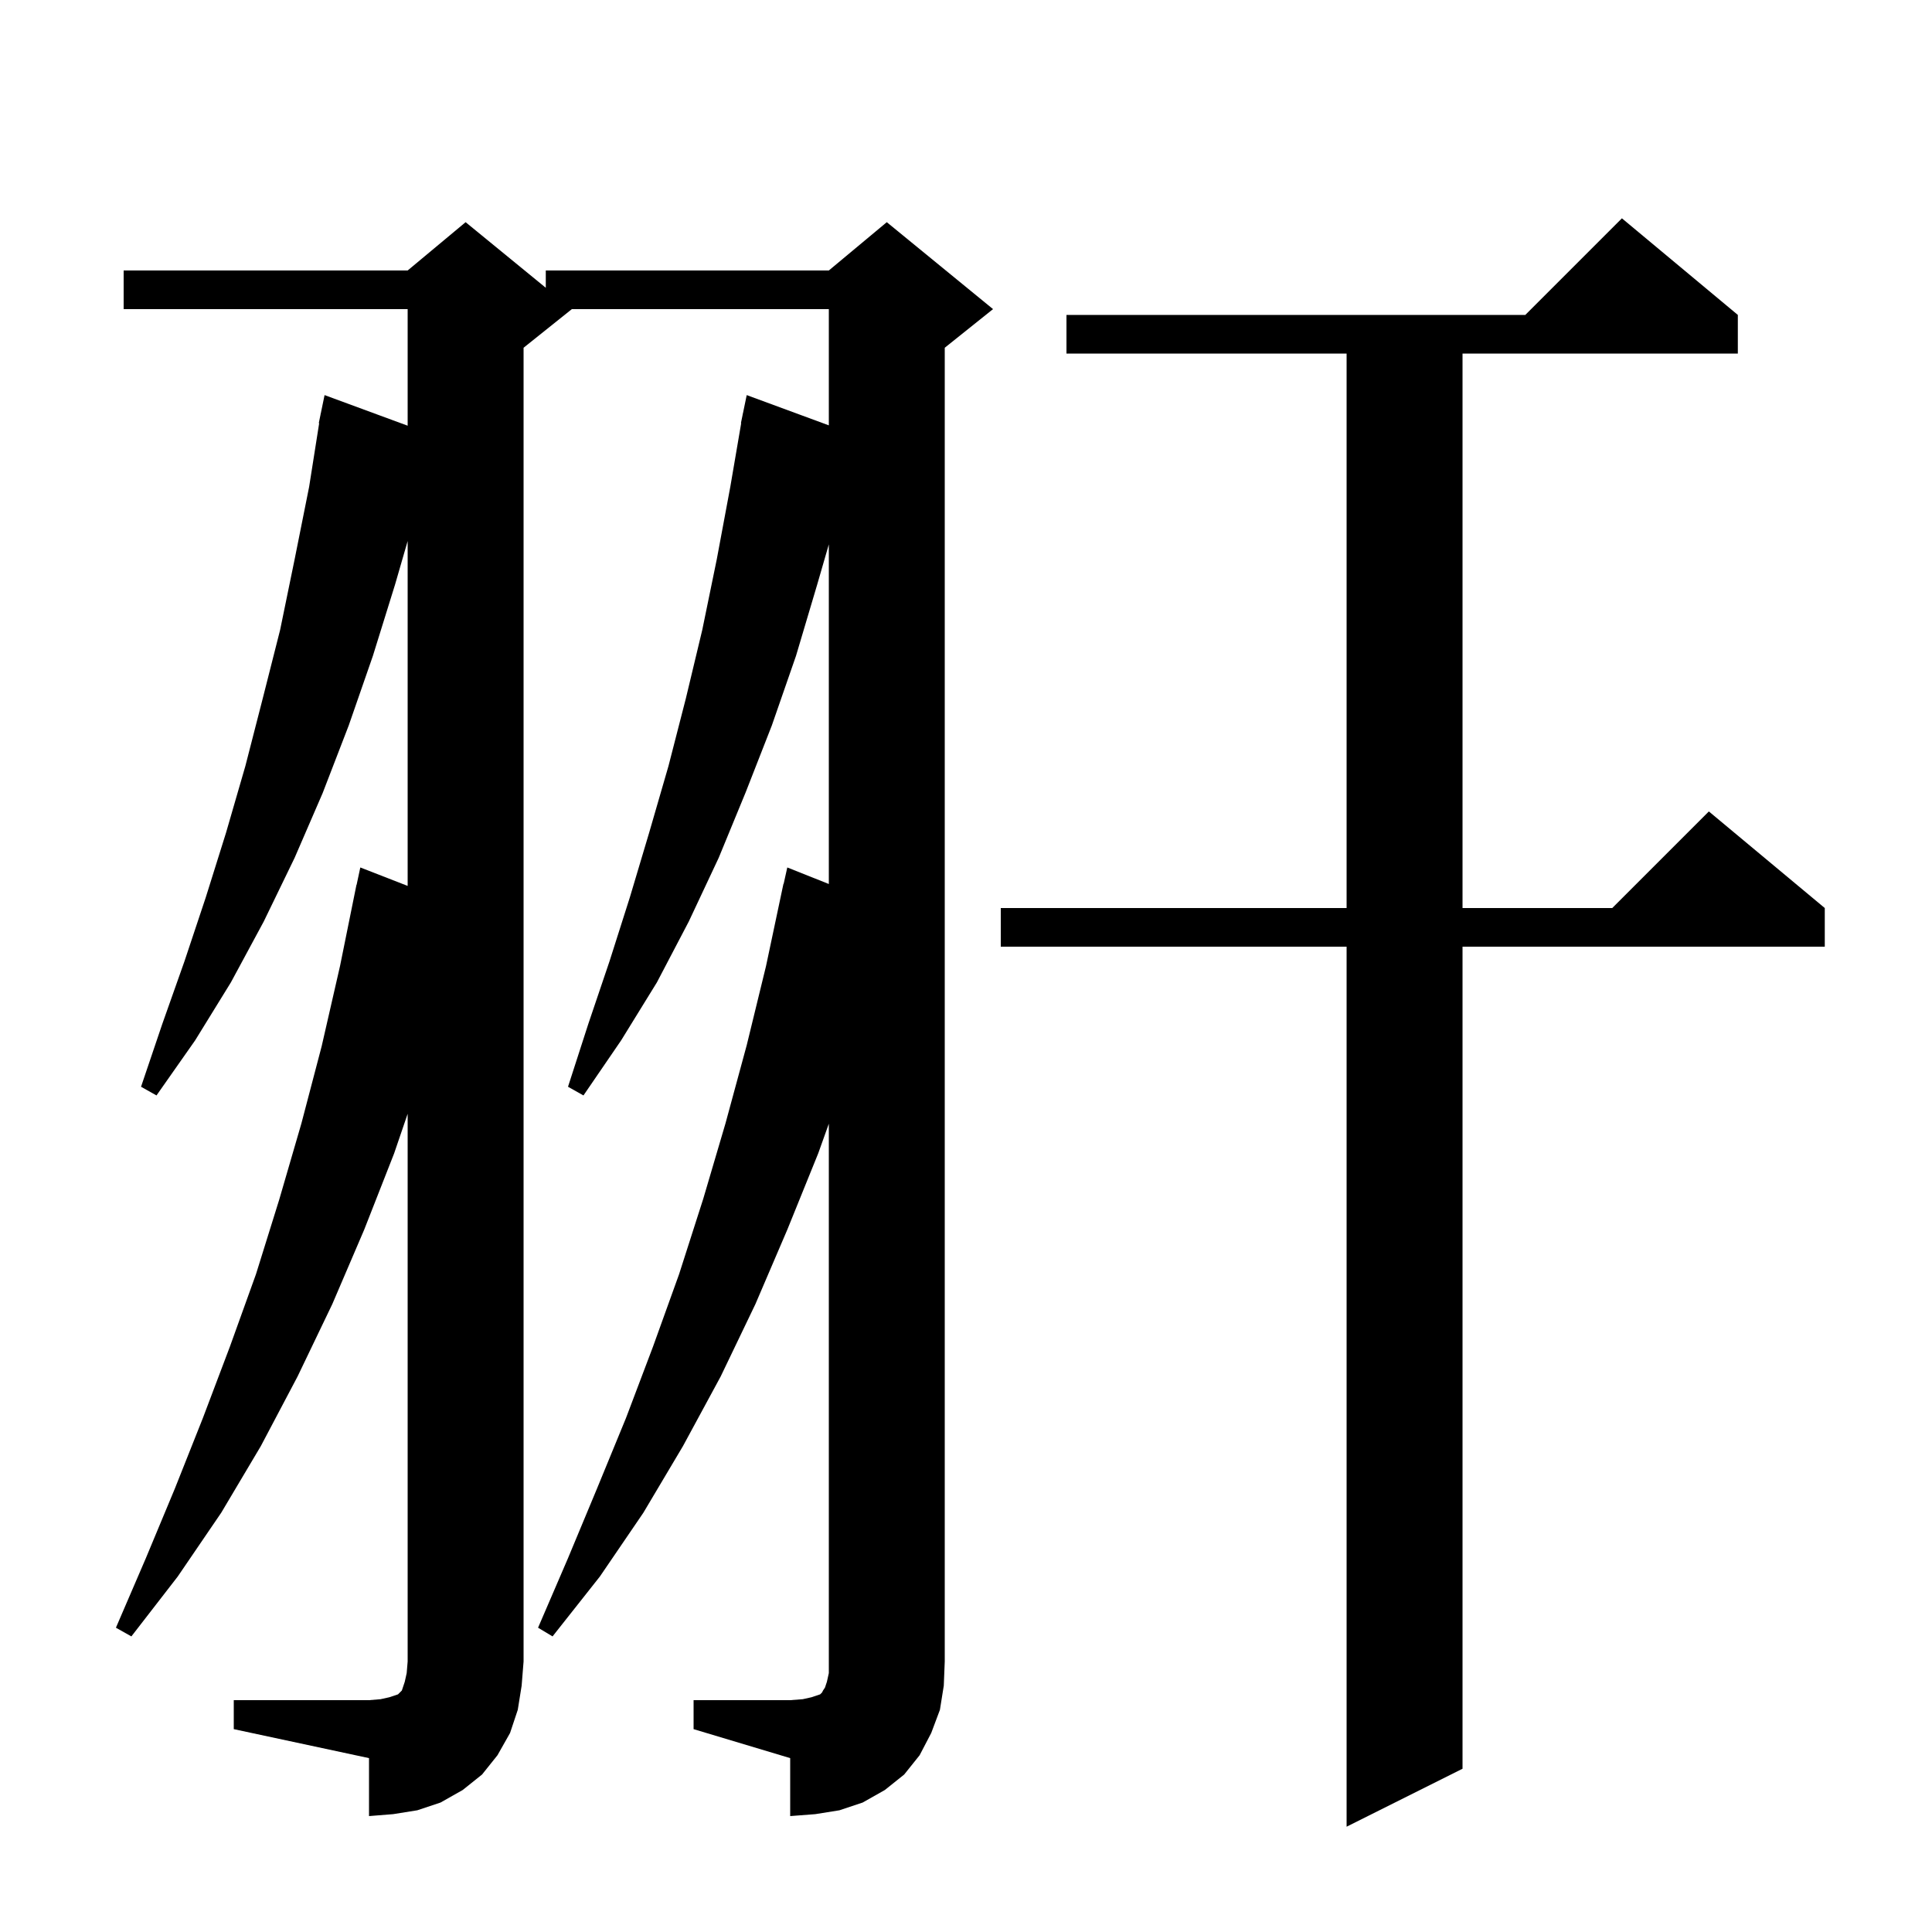 <svg xmlns="http://www.w3.org/2000/svg" xmlns:xlink="http://www.w3.org/1999/xlink" version="1.1" baseProfile="full" viewBox="0 0 200 200" width="200" height="200"><g fill="currentColor"><path d="M 179.9 32.6 L 179.9 36.6 L 151.4 36.6 L 151.4 94.0 L 166.9 94.0 L 176.9 84.0 L 188.9 94.0 L 188.9 98.0 L 151.4 98.0 L 151.4 183.1 L 139.4 189.1 L 139.4 98.0 L 103.6 98.0 L 103.6 94.0 L 139.4 94.0 L 139.4 36.6 L 110.4 36.6 L 110.4 32.6 L 157.9 32.6 L 167.9 22.6 Z M 71.8 176.0 L 81.8 176.0 L 83.1 175.9 L 84.0 175.7 L 84.9 175.4 L 85.1 175.2 L 85.2 175.0 L 85.4 174.7 L 85.6 174.1 L 85.8 173.2 L 85.8 116.328 L 84.7 119.4 L 81.5 127.3 L 78.2 135.0 L 74.6 142.5 L 70.7 149.7 L 66.6 156.6 L 62.1 163.2 L 57.2 169.4 L 55.7 168.5 L 58.8 161.3 L 61.8 154.1 L 64.8 146.8 L 67.6 139.4 L 70.3 131.9 L 72.8 124.1 L 75.1 116.3 L 77.3 108.2 L 79.3 100.0 L 81.1 91.5 L 81.121 91.505 L 81.5 89.8 L 85.8 91.512 L 85.8 56.355 L 84.6 60.5 L 82.4 67.9 L 79.9 75.1 L 77.2 82.0 L 74.4 88.8 L 71.3 95.4 L 68.0 101.7 L 64.3 107.7 L 60.4 113.4 L 58.8 112.5 L 60.9 106.0 L 63.1 99.5 L 65.2 92.9 L 67.2 86.2 L 69.2 79.3 L 71.0 72.3 L 72.7 65.2 L 74.2 57.9 L 75.6 50.4 L 76.728 43.803 L 76.7 43.8 L 76.867 42.992 L 76.9 42.8 L 76.907 42.801 L 77.3 40.9 L 85.8 44.032 L 85.8 32.0 L 59.2 32.0 L 54.2 36.0 L 54.2 172.0 L 54.0 174.5 L 53.6 177.0 L 52.8 179.4 L 51.5 181.7 L 49.9 183.7 L 47.9 185.3 L 45.6 186.6 L 43.2 187.4 L 40.7 187.8 L 38.2 188.0 L 38.2 182.0 L 24.2 179.0 L 24.2 176.0 L 38.2 176.0 L 39.4 175.9 L 40.3 175.7 L 41.2 175.4 L 41.6 175.0 L 41.9 174.1 L 42.1 173.2 L 42.2 172.0 L 42.2 115.3 L 40.8 119.4 L 37.7 127.3 L 34.4 135.0 L 30.8 142.5 L 27.0 149.7 L 22.9 156.6 L 18.4 163.2 L 13.6 169.4 L 12.0 168.5 L 15.1 161.3 L 18.1 154.1 L 21.0 146.8 L 23.8 139.4 L 26.5 131.9 L 28.9 124.2 L 31.2 116.3 L 33.3 108.3 L 35.2 100.0 L 36.9 91.6 L 36.914 91.603 L 37.3 89.8 L 42.2 91.708 L 42.2 56.009 L 40.9 60.5 L 38.6 67.9 L 36.1 75.1 L 33.4 82.1 L 30.5 88.8 L 27.3 95.4 L 23.9 101.7 L 20.2 107.7 L 16.2 113.4 L 14.6 112.5 L 16.8 106.0 L 19.1 99.5 L 21.3 92.9 L 23.4 86.2 L 25.4 79.3 L 27.2 72.3 L 29.0 65.2 L 30.5 57.9 L 32.0 50.4 L 33.041 43.804 L 33.0 43.8 L 33.178 42.941 L 33.2 42.8 L 33.207 42.801 L 33.6 40.9 L 42.2 44.068 L 42.2 32.0 L 12.8 32.0 L 12.8 28.0 L 42.2 28.0 L 48.2 23.0 L 56.5 29.791 L 56.5 28.0 L 85.8 28.0 L 91.8 23.0 L 102.8 32.0 L 97.8 36.0 L 97.8 172.0 L 97.7 174.5 L 97.3 177.0 L 96.4 179.4 L 95.2 181.7 L 93.6 183.7 L 91.6 185.3 L 89.3 186.6 L 86.9 187.4 L 84.4 187.8 L 81.8 188.0 L 81.8 182.0 L 71.8 179.0 Z "/></g></svg>